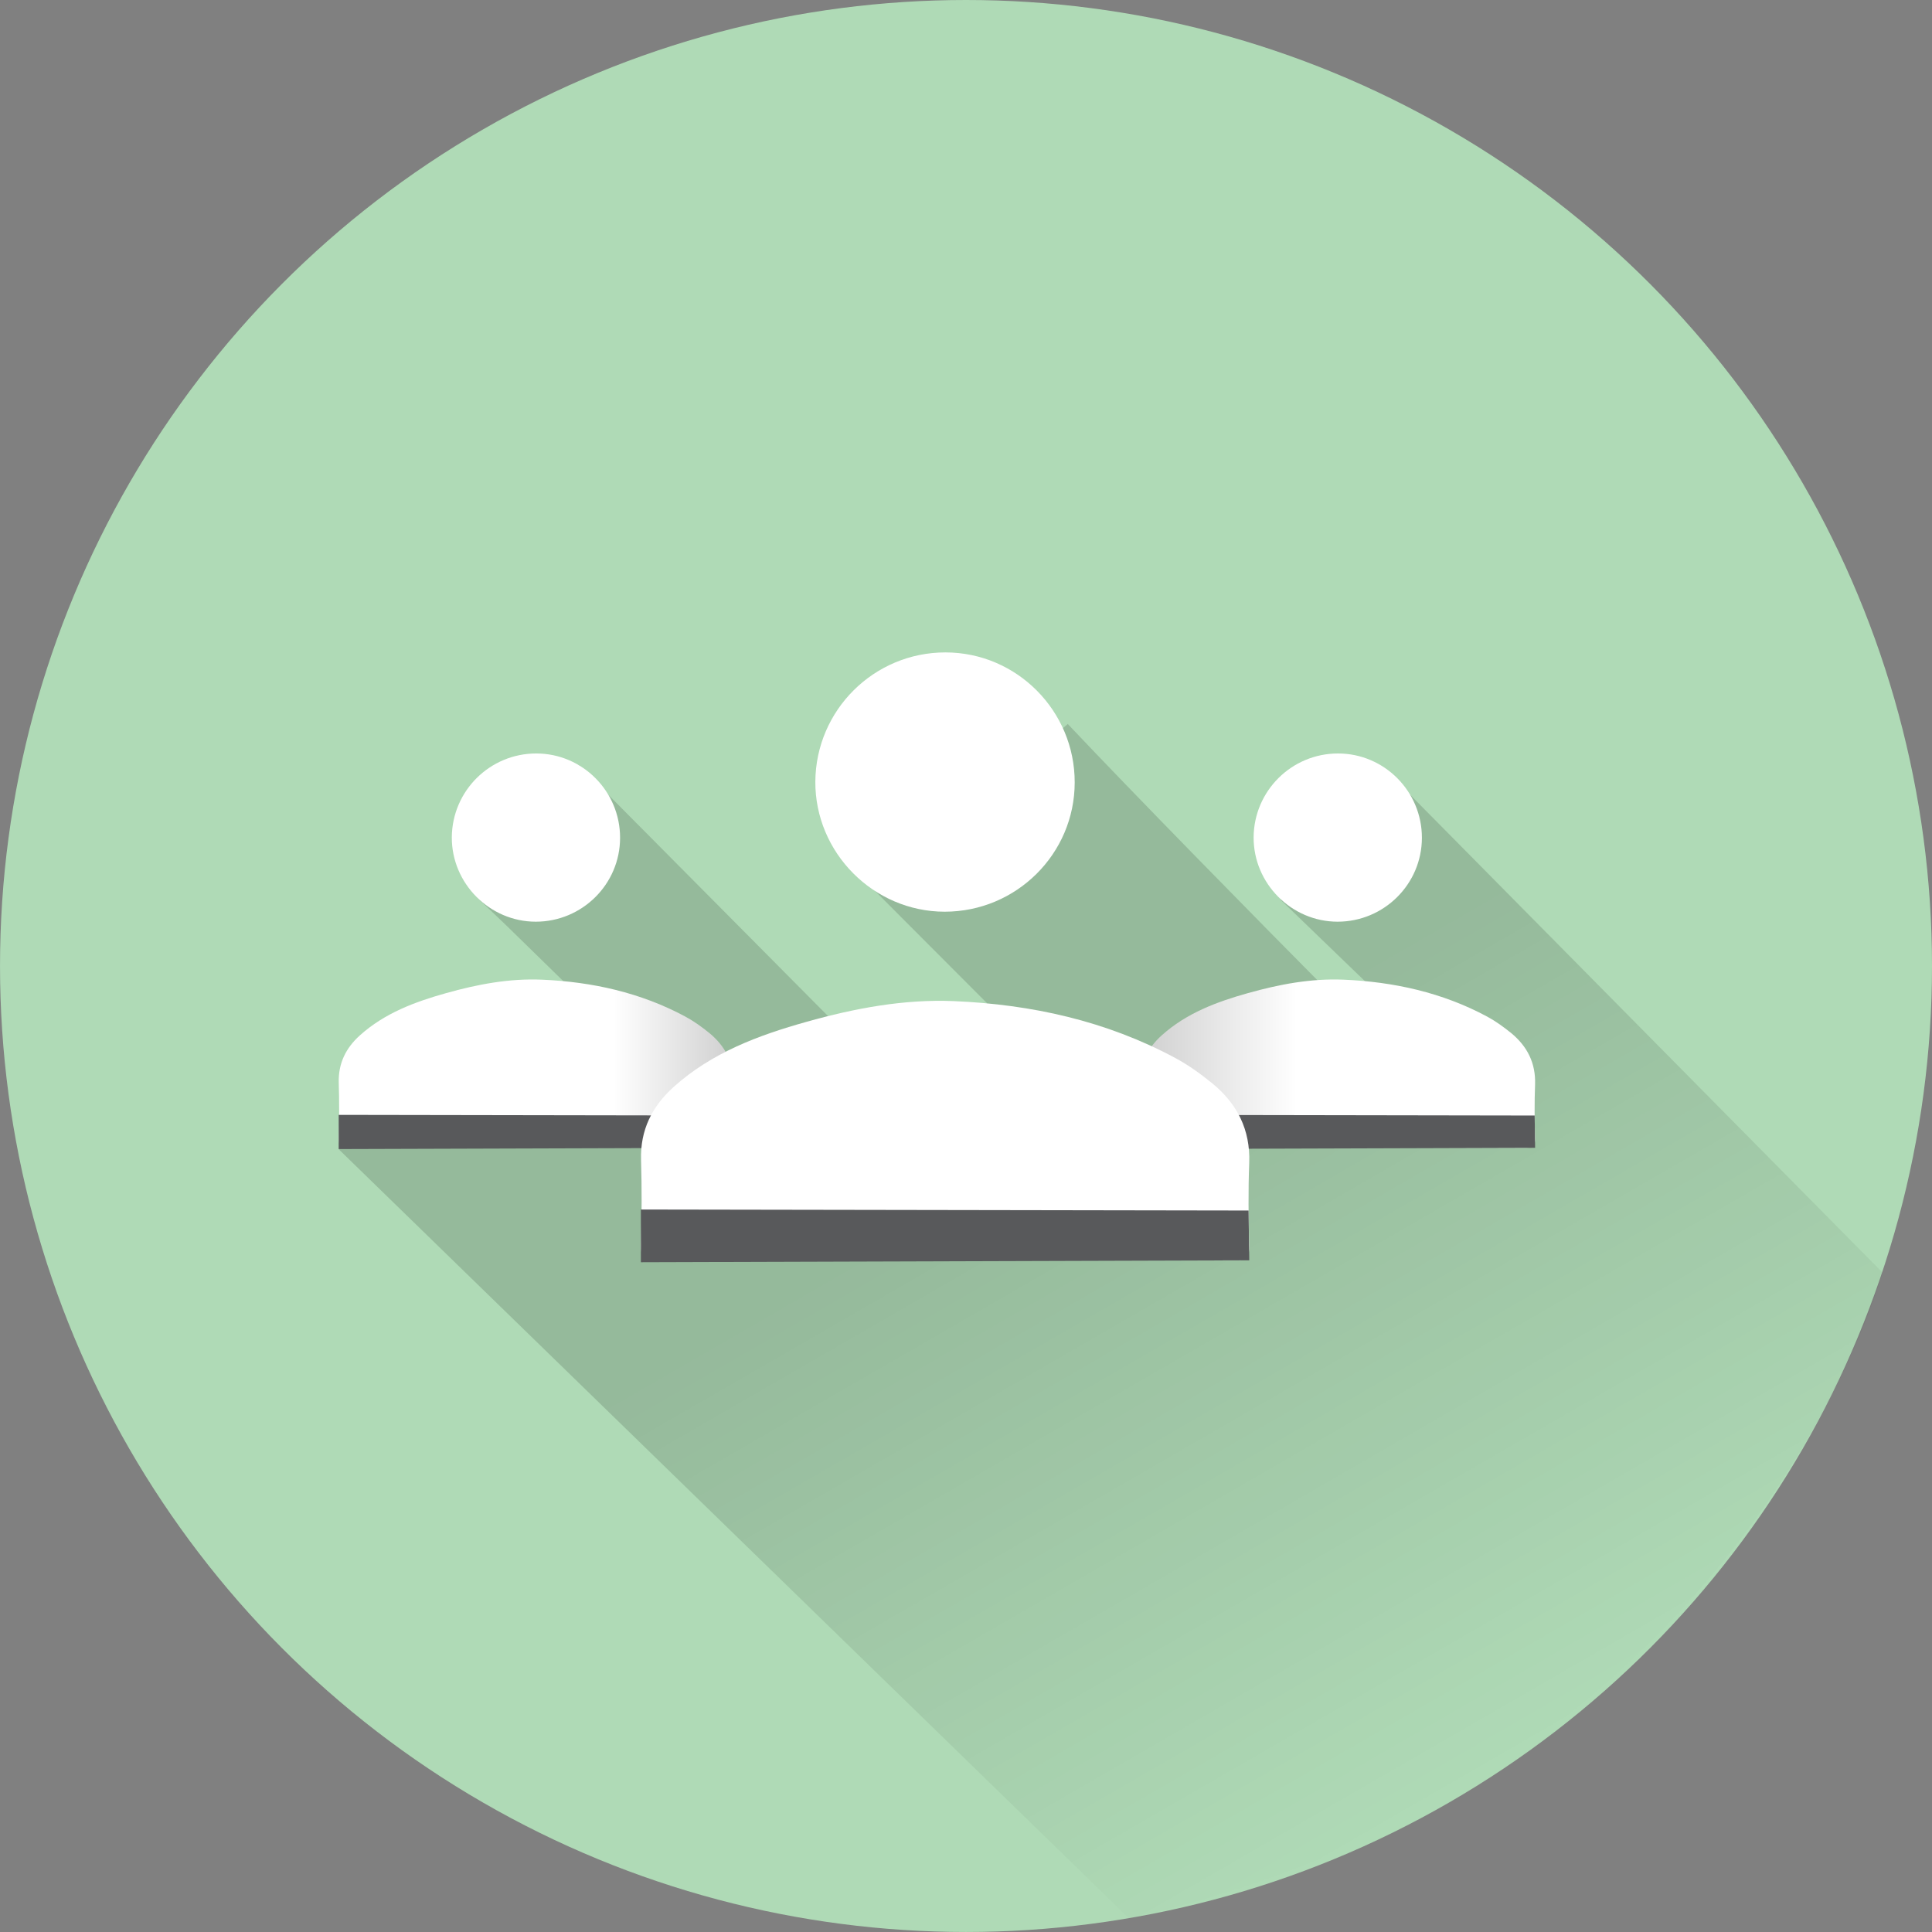 <?xml version="1.0" encoding="utf-8"?>
<!-- Generator: Adobe Illustrator 16.0.0, SVG Export Plug-In . SVG Version: 6.00 Build 0)  -->
<!DOCTYPE svg PUBLIC "-//W3C//DTD SVG 1.1//EN" "http://www.w3.org/Graphics/SVG/1.1/DTD/svg11.dtd">
<svg version="1.1" id="Layer_1" xmlns="http://www.w3.org/2000/svg" xmlns:xlink="http://www.w3.org/1999/xlink" x="0px" y="0px"
	 width="100.001px" height="100px" viewBox="0 0 100.001 100" enable-background="new 0 0 100.001 100" xml:space="preserve">
<rect x="0" y="0" width="100.001" height="100" fill="#808080" stroke="none"/>
<g>
	<g>
		<circle fill="#AFDAB6" cx="50.001" cy="50" r="50"/>
	</g>
	<g>
		<linearGradient id="SVGID_1_" gradientUnits="userSpaceOnUse" x1="74.968" y1="92.96" x2="40.599" y2="33.431">
			<stop  offset="0" style="stop-color:#000000;stop-opacity:0"/>
			<stop  offset="0.58" style="stop-color:#000000;stop-opacity:0.15"/>
		</linearGradient>
		<path fill="url(#SVGID_1_)" d="M58.432,99.292L17.53,59.483l12.425-7.92l-3.703-3.618l-1.469-1.406l5.16-6.956l14.596,14.702
			l6.56-2.349l-5.813-5.826l9.982-8.636c3.4,3.598,9.594,9.916,13.975,14.328l0.551,0.479l1.663-0.717l-5.189-5.006l6.716-5.426
			l24.449,24.73C97.432,65.861,90.346,92.193,58.432,99.292z"/>
		<g id="siG5E8_39_">
			<g>
				<linearGradient id="SVGID_2_" gradientUnits="userSpaceOnUse" x1="17.529" y1="55.055" x2="37.957" y2="55.055">
					<stop  offset="0.697" style="stop-color:#FFFFFF"/>
					<stop  offset="1" style="stop-color:#CFCFCF"/>
				</linearGradient>
				<path fill-rule="evenodd" clip-rule="evenodd" fill="url(#SVGID_2_)" d="M27.741,59.403c-3.228,0-6.454-0.011-9.684,0.009
					c-0.433,0.003-0.54-0.125-0.527-0.535c0.032-0.945,0.032-1.892,0.004-2.832c-0.029-1.006,0.37-1.803,1.095-2.455
					c1.28-1.15,2.842-1.733,4.467-2.187c1.615-0.454,3.262-0.766,4.945-0.695c2.604,0.112,5.117,0.665,7.436,1.913
					c0.439,0.237,0.853,0.536,1.24,0.85c0.836,0.686,1.278,1.556,1.237,2.665c-0.036,0.929-0.026,1.86,0,2.788
					c0.01,0.377-0.101,0.488-0.482,0.486C34.229,59.397,30.984,59.403,27.741,59.403z"/>
				<path fill-rule="evenodd" clip-rule="evenodd" fill="#FFFFFF" d="M27.761,39c2.392,0.003,4.339,1.964,4.334,4.367
					c-0.001,2.396-1.961,4.341-4.366,4.34c-2.389-0.003-4.354-1.983-4.343-4.369C23.403,40.937,25.357,38.997,27.761,39z"/>
			</g>
		</g>
		<polygon fill="#58595B" points="37.934,57.74 17.53,57.706 17.53,59.476 37.957,59.412 		"/>
	</g>
	<g>
		<g id="siG5E8_38_">
			<g>
				<linearGradient id="SVGID_3_" gradientUnits="userSpaceOnUse" x1="59.03" y1="55.055" x2="79.459" y2="55.055">
					<stop  offset="0" style="stop-color:#CFCFCF"/>
					<stop  offset="0.397" style="stop-color:#FFFFFF"/>
				</linearGradient>
				<path fill-rule="evenodd" clip-rule="evenodd" fill="url(#SVGID_3_)" d="M69.242,59.403c-3.229,0-6.453-0.011-9.684,0.009
					c-0.431,0.003-0.538-0.125-0.527-0.535c0.031-0.945,0.032-1.892,0.006-2.832c-0.029-1.006,0.369-1.803,1.094-2.455
					c1.28-1.15,2.842-1.733,4.466-2.187c1.615-0.454,3.262-0.766,4.944-0.695c2.605,0.112,5.118,0.665,7.438,1.913
					c0.438,0.237,0.851,0.536,1.239,0.85c0.834,0.686,1.277,1.556,1.238,2.665c-0.036,0.929-0.026,1.86,0,2.788
					c0.01,0.377-0.102,0.488-0.484,0.486C75.73,59.397,72.487,59.403,69.242,59.403z"/>
				<path fill-rule="evenodd" clip-rule="evenodd" fill="#FFFFFF" d="M69.262,39c2.393,0.003,4.34,1.964,4.336,4.367
					c-0.003,2.396-1.962,4.341-4.367,4.34c-2.388-0.003-4.354-1.983-4.343-4.369C64.904,40.937,66.859,38.997,69.262,39z"/>
			</g>
		</g>
		<polygon fill="#58595B" points="79.435,57.74 59.031,57.706 59.031,59.476 79.458,59.412 		"/>
	</g>
	<g>
		<g id="siG5E8_37_">
			<g>
				<path fill-rule="evenodd" clip-rule="evenodd" fill="#FFFFFF" d="M48.913,65.221c-4.974,0-9.948-0.016-14.927,0.014
					c-0.662,0.004-0.83-0.191-0.814-0.826c0.049-1.457,0.051-2.915,0.009-4.364c-0.048-1.552,0.57-2.78,1.687-3.785
					c1.974-1.773,4.382-2.673,6.885-3.372c2.49-0.699,5.029-1.178,7.621-1.07c4.02,0.172,7.89,1.024,11.468,2.949
					c0.677,0.363,1.312,0.826,1.91,1.31c1.287,1.057,1.97,2.397,1.908,4.107c-0.055,1.433-0.039,2.868,0,4.298
					c0.015,0.582-0.155,0.754-0.745,0.75C58.914,65.211,53.917,65.221,48.913,65.221z"/>
				<path fill-rule="evenodd" clip-rule="evenodd" fill="#FFFFFF" d="M48.943,33.769c3.688,0.005,6.689,3.027,6.684,6.733
					c-0.004,3.693-3.023,6.69-6.732,6.688c-3.682-0.003-6.711-3.057-6.693-6.734C42.228,36.754,45.24,33.764,48.943,33.769z"/>
			</g>
		</g>
		<polygon fill="#58595B" points="64.626,62.657 33.172,62.605 33.172,65.333 64.662,65.235 		"/>
	</g>
</g>
</svg>
